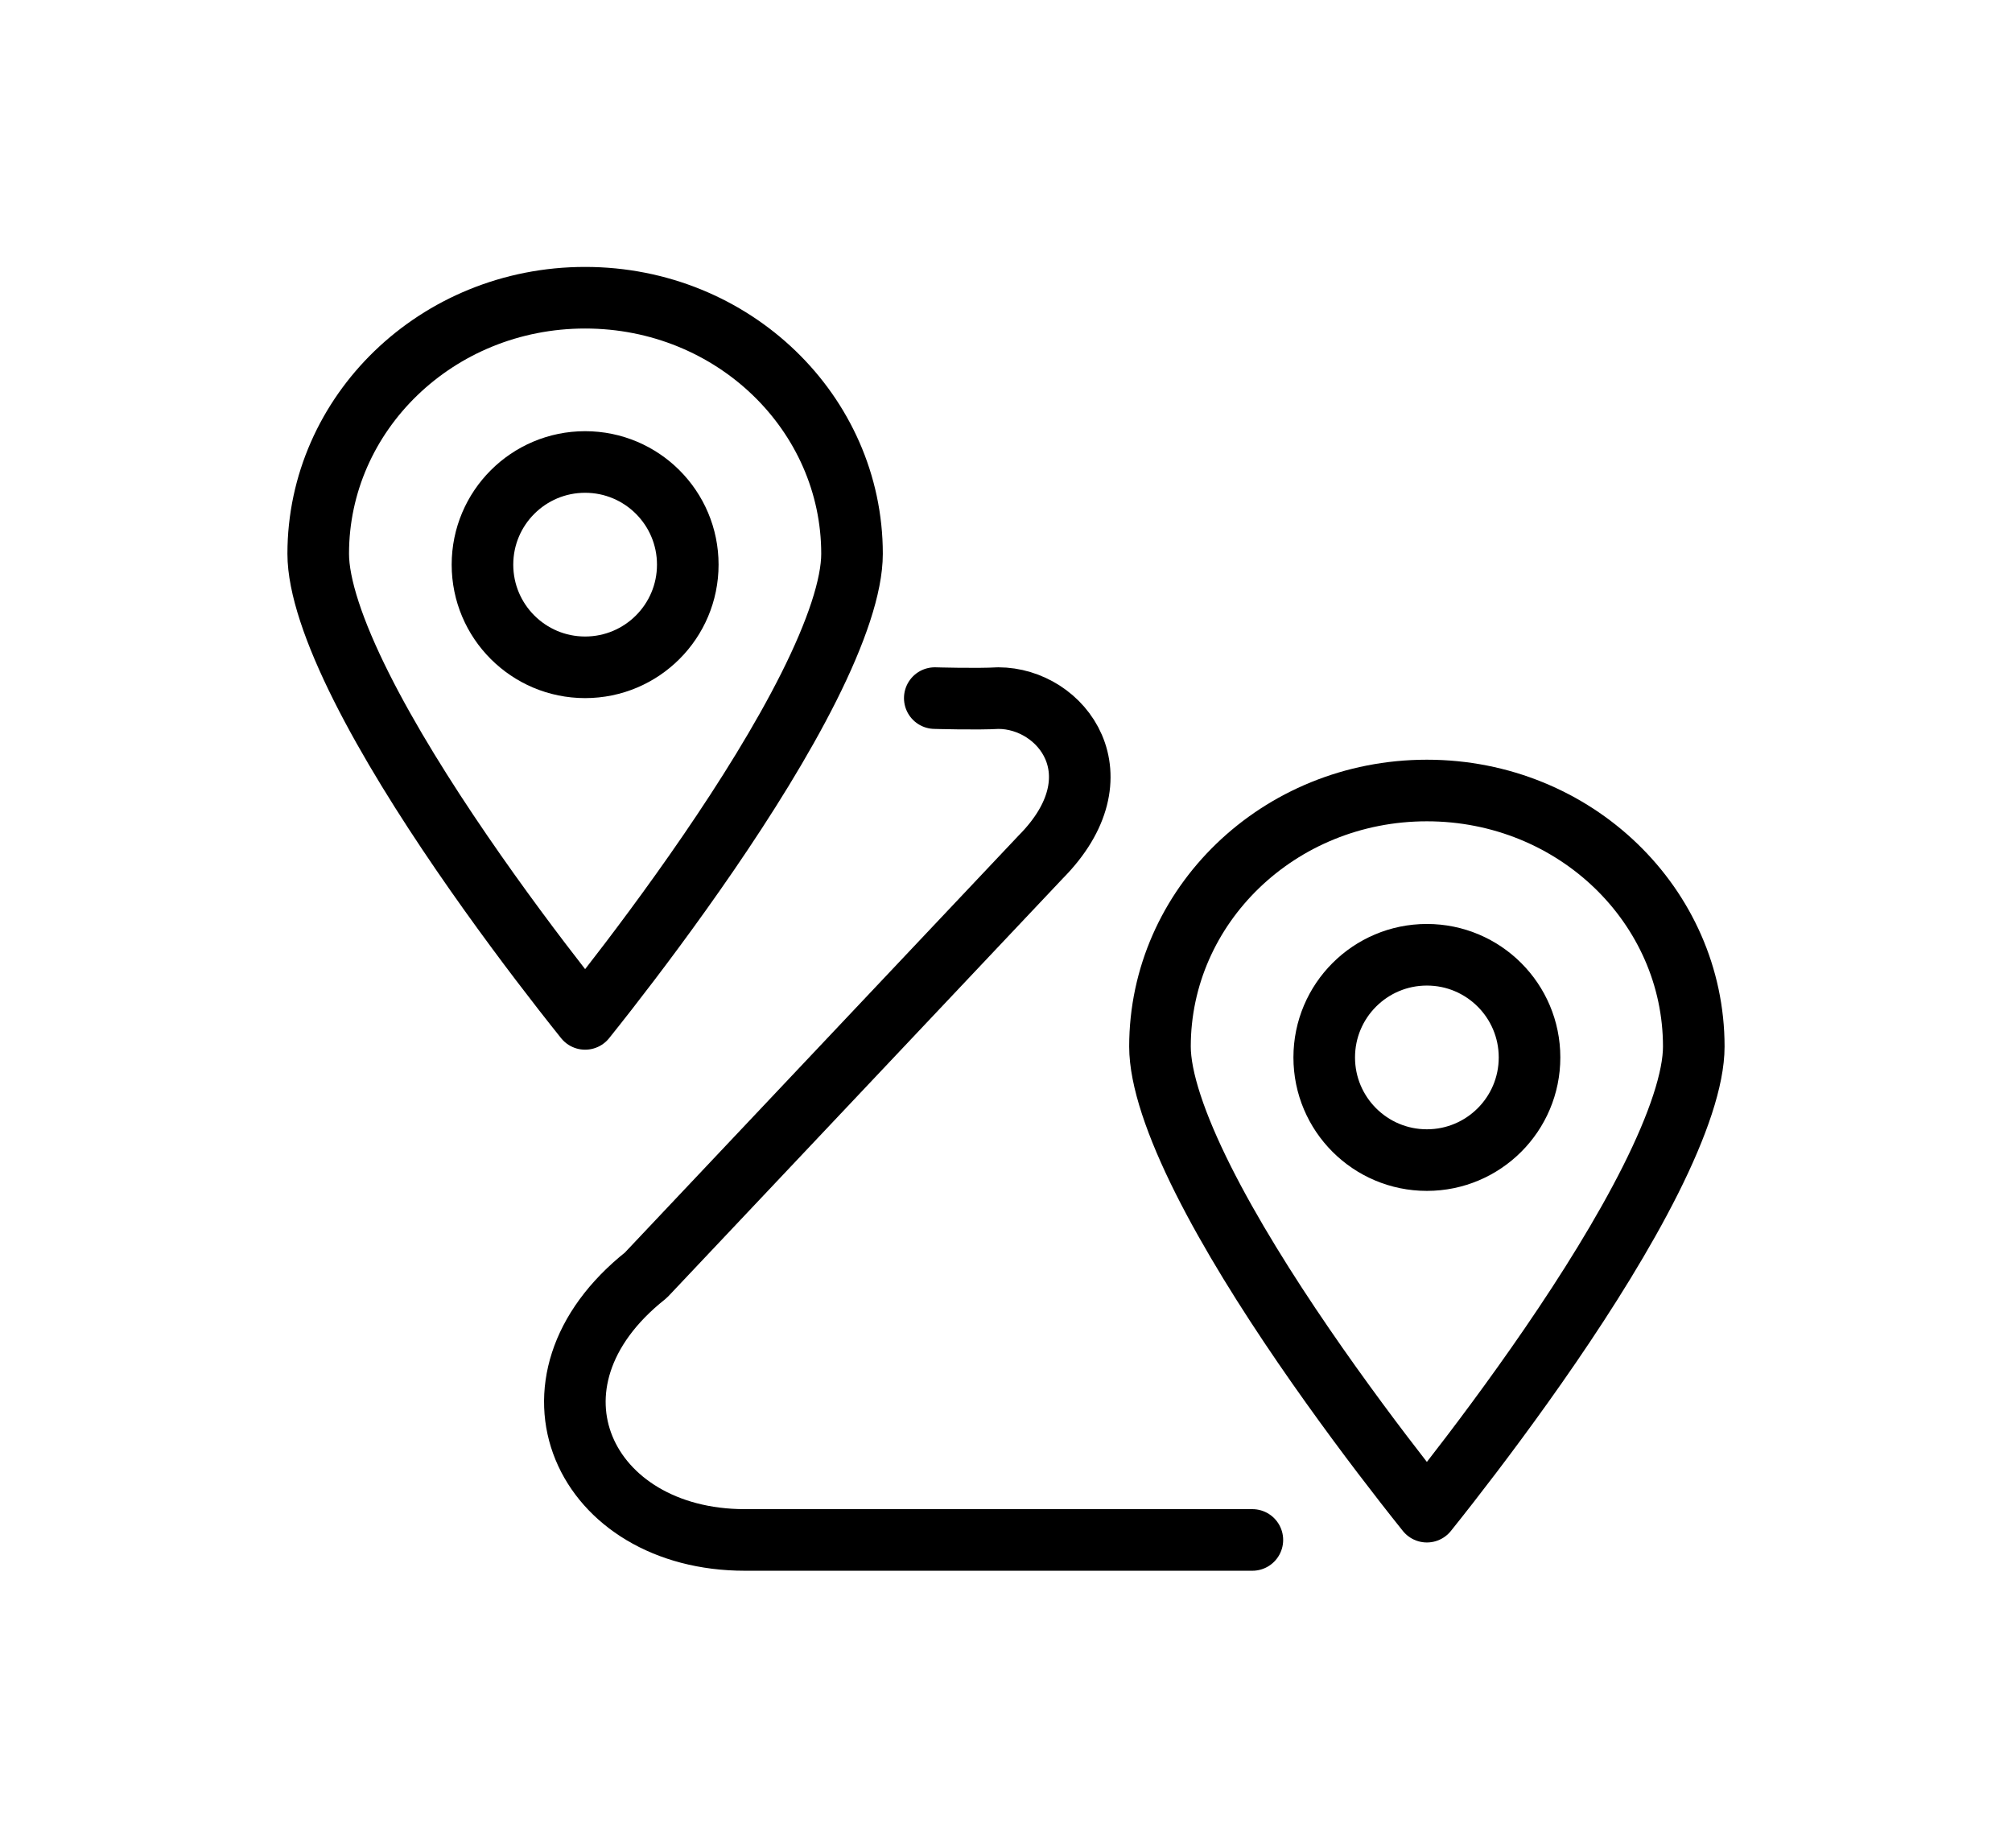 <svg width="98" height="90" viewBox="0 0 98 90" fill="none" xmlns="http://www.w3.org/2000/svg">
<path d="M82.5 50.97C82.5 52.524 81.739 54.783 80.394 57.463C79.077 60.086 77.306 62.912 75.512 65.531C73.722 68.144 71.93 70.524 70.583 72.252C70.177 72.773 69.812 73.234 69.5 73.623C69.188 73.234 68.823 72.773 68.417 72.252C67.07 70.524 65.278 68.144 63.488 65.531C61.694 62.912 59.923 60.086 58.606 57.463C57.261 54.783 56.5 52.524 56.5 50.97C56.5 44.135 62.267 38.5 69.5 38.5C76.733 38.5 82.5 44.135 82.5 50.97Z" stroke="black" stroke-width="3" stroke-linejoin="round"/>
<path d="M41.5 26.97C41.5 28.524 40.739 30.783 39.394 33.463C38.077 36.086 36.306 38.912 34.512 41.531C32.722 44.144 30.93 46.524 29.583 48.252C29.177 48.773 28.812 49.234 28.5 49.623C28.188 49.234 27.823 48.773 27.417 48.252C26.07 46.524 24.278 44.144 22.488 41.531C20.694 38.912 18.923 36.086 17.606 33.463C16.261 30.783 15.5 28.524 15.5 26.97C15.5 20.135 21.267 14.5 28.5 14.5C35.733 14.5 41.5 20.135 41.5 26.97Z" stroke="black" stroke-width="3" stroke-linejoin="round"/>
<circle cx="69.5" cy="51.5" r="5" stroke="black" stroke-width="3"/>
<circle cx="28.5" cy="27.5" r="5" stroke="black" stroke-width="3"/>
<path d="M45.531 34C45.531 34 47.596 34.061 48.625 34C51.719 34 54.625 37.772 50.688 41.74L31.459 62.106C24.827 67.359 28.444 75 36.282 75C47.375 75 57.383 75 61 75" stroke="black" stroke-width="3" stroke-linecap="round" stroke-linejoin="round"/>
</svg>
